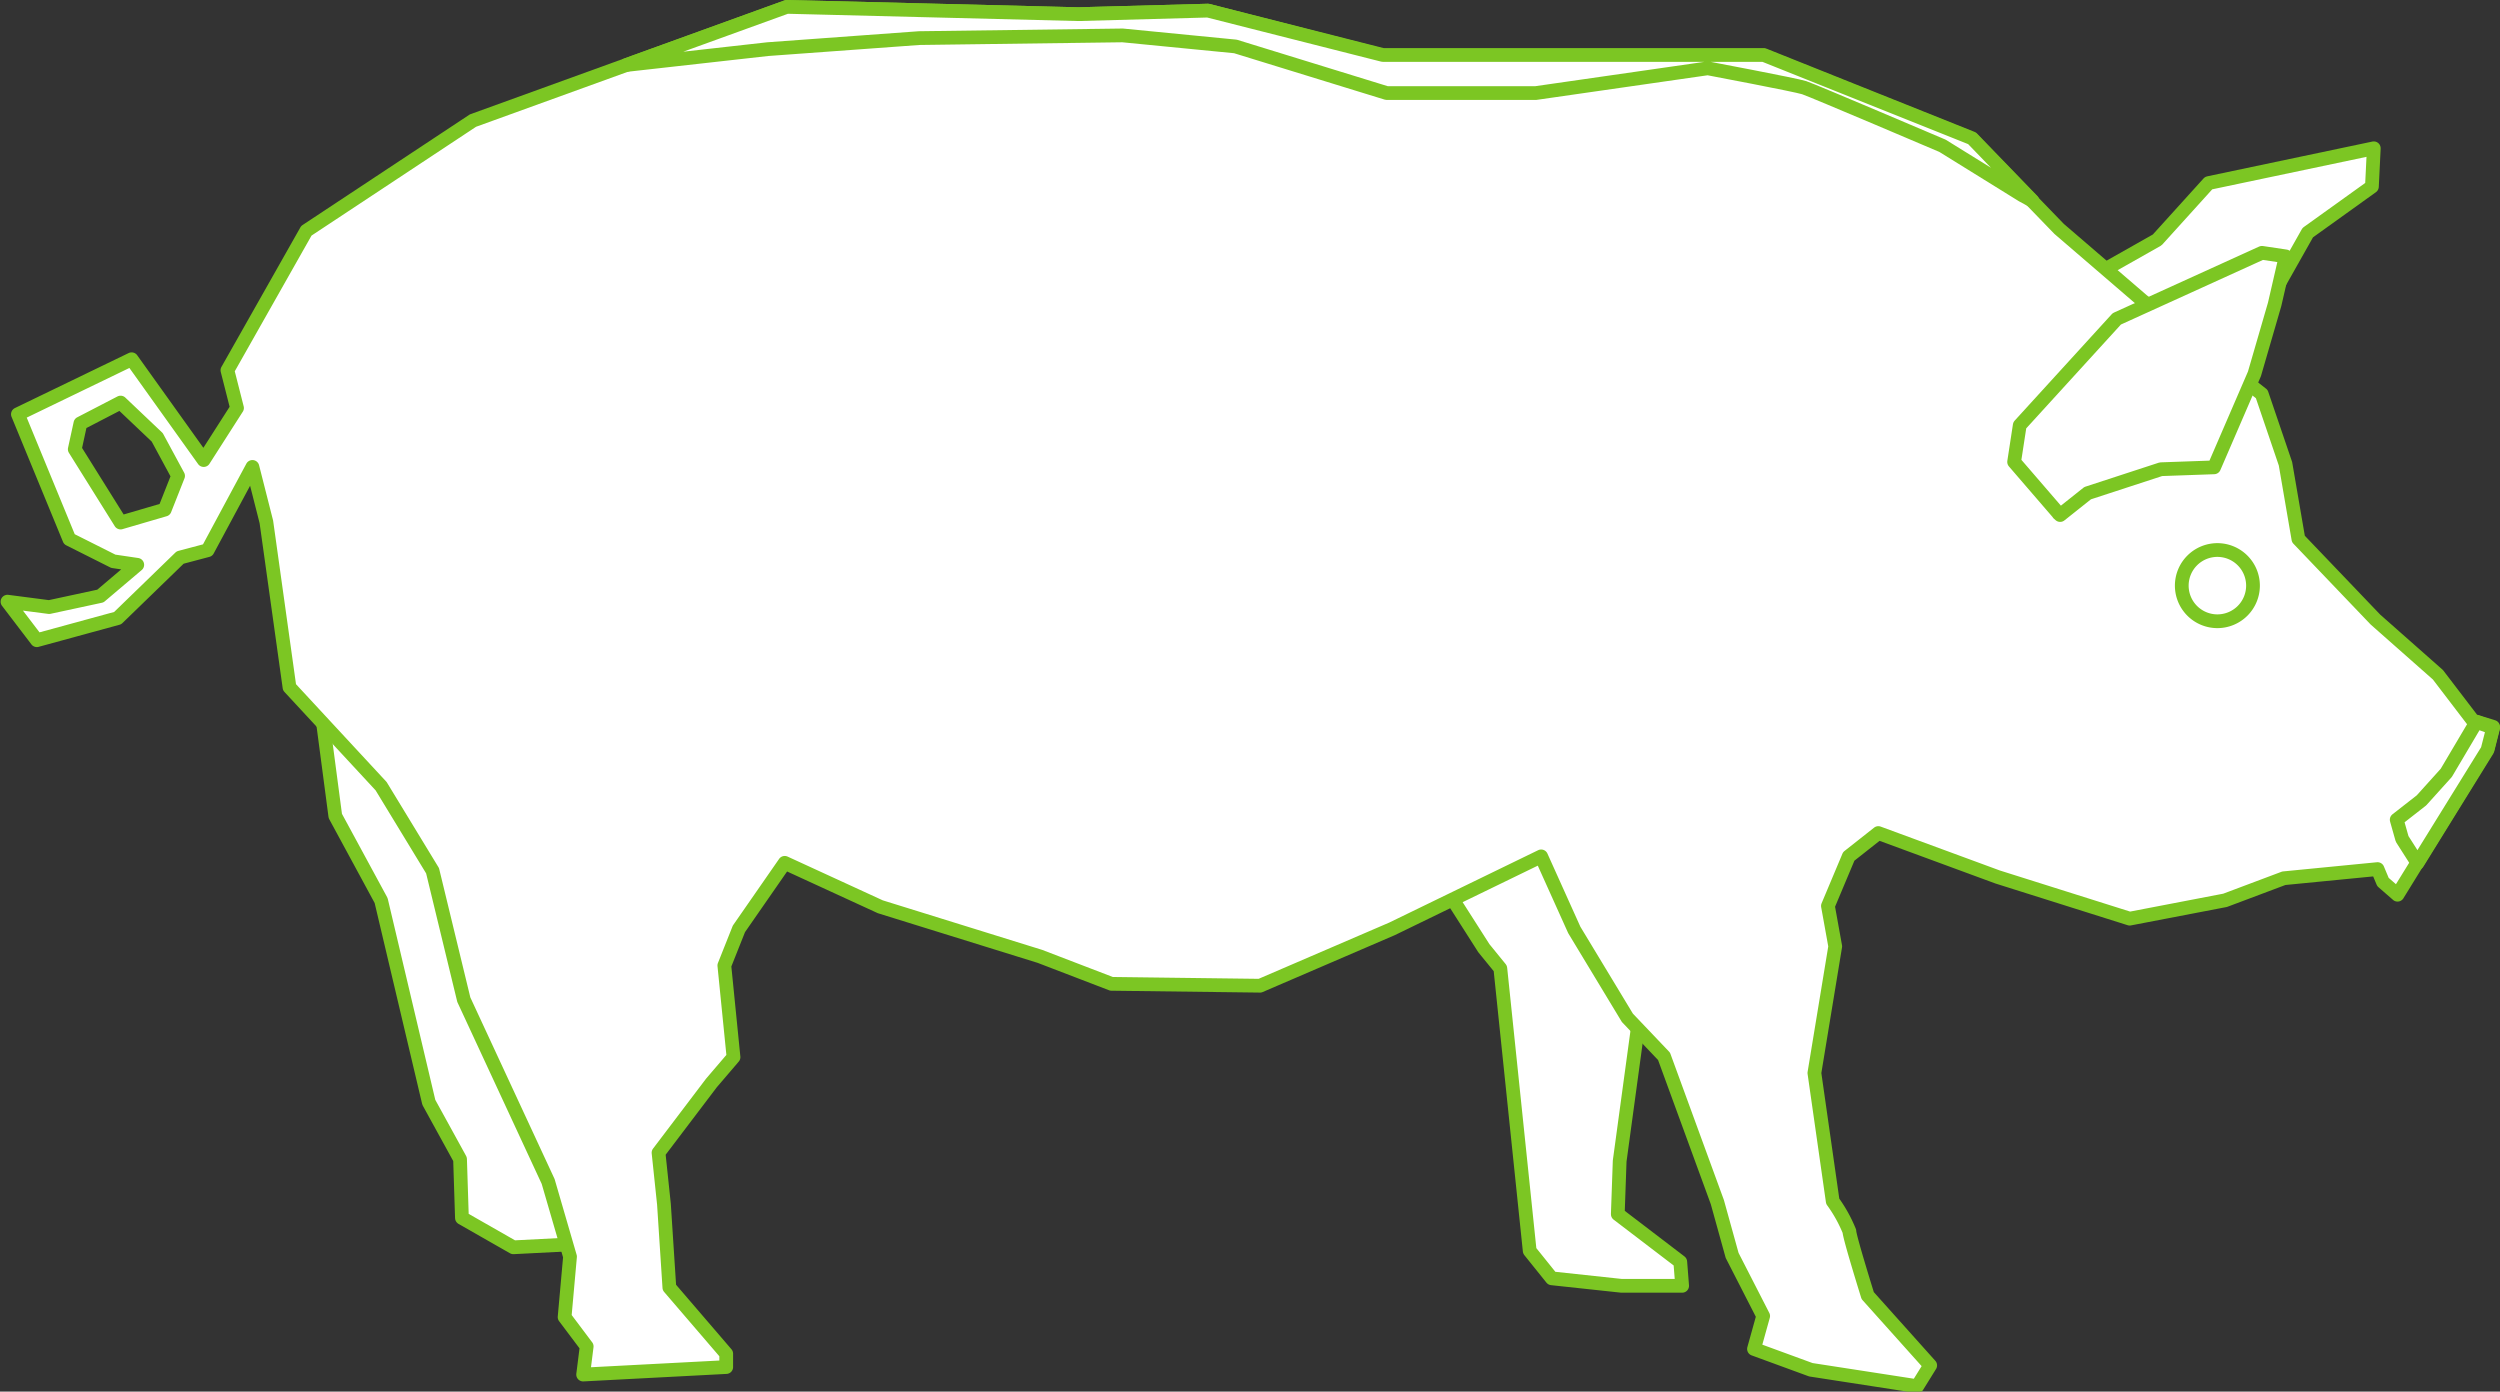 <svg xmlns="http://www.w3.org/2000/svg" viewBox="0 0 120.04 66.82"><rect x="0" y="0" width="120.04" height="66.82" fill="#333333" stroke="none"/><defs><style>.cls-1{fill:#fff;stroke:#7cc623;stroke-linecap:round;stroke-linejoin:round;stroke-width:0.66px;}</style></defs><title>資產 16</title><g id="圖層_2" data-name="圖層 2"><g id="設計"><polygon class="cls-1" points="15.31 33.19 16.1 39.18 18.3 43.24 20.59 52.93 22.09 55.66 22.18 58.48 24.65 59.89 28.17 59.71 23.24 48.26 19.89 35.75 15.31 33.19"/><polygon class="cls-1" points="69.22 42.35 71.25 45.53 72.04 46.5 73.45 60.06 74.51 61.38 77.86 61.74 80.77 61.74 80.68 60.59 77.68 58.3 77.77 55.75 79.09 46.05 74.69 37.42 69.22 42.35"/><polygon class="cls-1" points="100.15 13.46 103.58 11.52 106.05 8.79 113.98 7.12 113.89 8.96 110.81 11.17 105.79 20.07 100.15 13.46"/><path class="cls-1" d="M118.74,34.6l-1.68-2.2-3-2.65-3.7-3.87-.62-3.61-1.14-3.35-5.73-4.49-4-3.44L94.69,6.67l-10-4H66.4L58,.51,51.78.68l-14-.35L22.71,5.79l-8,5.29-3.79,6.7.46,1.81-1.6,2.5L6.32,17.25.86,19.89l2.47,6,2.11,1.06,1.15.17-1.77,1.5-2.46.53-2-.26,1.41,1.85,3.88-1.06,3-2.91,1.32-.35,2.15-4,.67,2.64L13.9,33l4.4,4.75,2.47,4.06L22.27,48l4.05,8.73,1.05,3.61-.26,2.9,1.06,1.41L28,66l6.87-.36V65l-2.73-3.18-.26-4-.26-2.47L34.16,52l1.06-1.24-.44-4.4.7-1.76,2.2-3.17,4.59,2.11,7.66,2.38,3.44,1.32,7.13.09,6.34-2.73L74,41.12l1.59,3.53,2.55,4.22,1.76,1.85,2.56,7,.71,2.56,1.49,2.91-.44,1.58,2.73,1,5.11.79.62-1-3-3.35s-.88-2.82-.88-3.09A6.8,6.8,0,0,0,88,57.68l-.88-6.16,1-6.08-.35-1.94,1-2.38L90.19,40l5.73,2.11,6.34,2,4.58-.88,2.82-1.06,4.5-.44.26.62.7.61,4.32-7,.27-1.06ZM7.91,24.47l-2.12.62-2.2-3.52.27-1.24,1.93-1L7.55,21l1,1.85Z"/><polygon class="cls-1" points="117.46 37.11 116.27 38.43 115.08 39.36 115.34 40.28 116.08 41.44 119.44 36.01 119.71 34.95 118.91 34.66 117.46 37.11"/><polygon class="cls-1" points="108.61 12.14 101.64 15.31 96.98 20.42 96.71 22.18 98.84 24.65 98.84 24.66 98.92 24.73 100.24 23.68 103.76 22.53 106.31 22.44 108.25 17.95 109.22 14.61 109.75 12.31 108.61 12.14"/><path class="cls-1" d="M97.59,9.64l-2.9-3-10-4H66.4L58,.51,51.78.68l-14-.35-7.7,2.79,6.78-.76,7.27-.53,9.77-.13,5.42.53,7.27,2.24h7.14L82,3.28s4.23.8,4.63.93S93.27,7,93.27,7l3.84,2.38Z"/><path class="cls-1" d="M108.18,28.12a1.71,1.71,0,1,1-1.71-1.71A1.71,1.71,0,0,1,108.18,28.12Z"/></g></g></svg>
